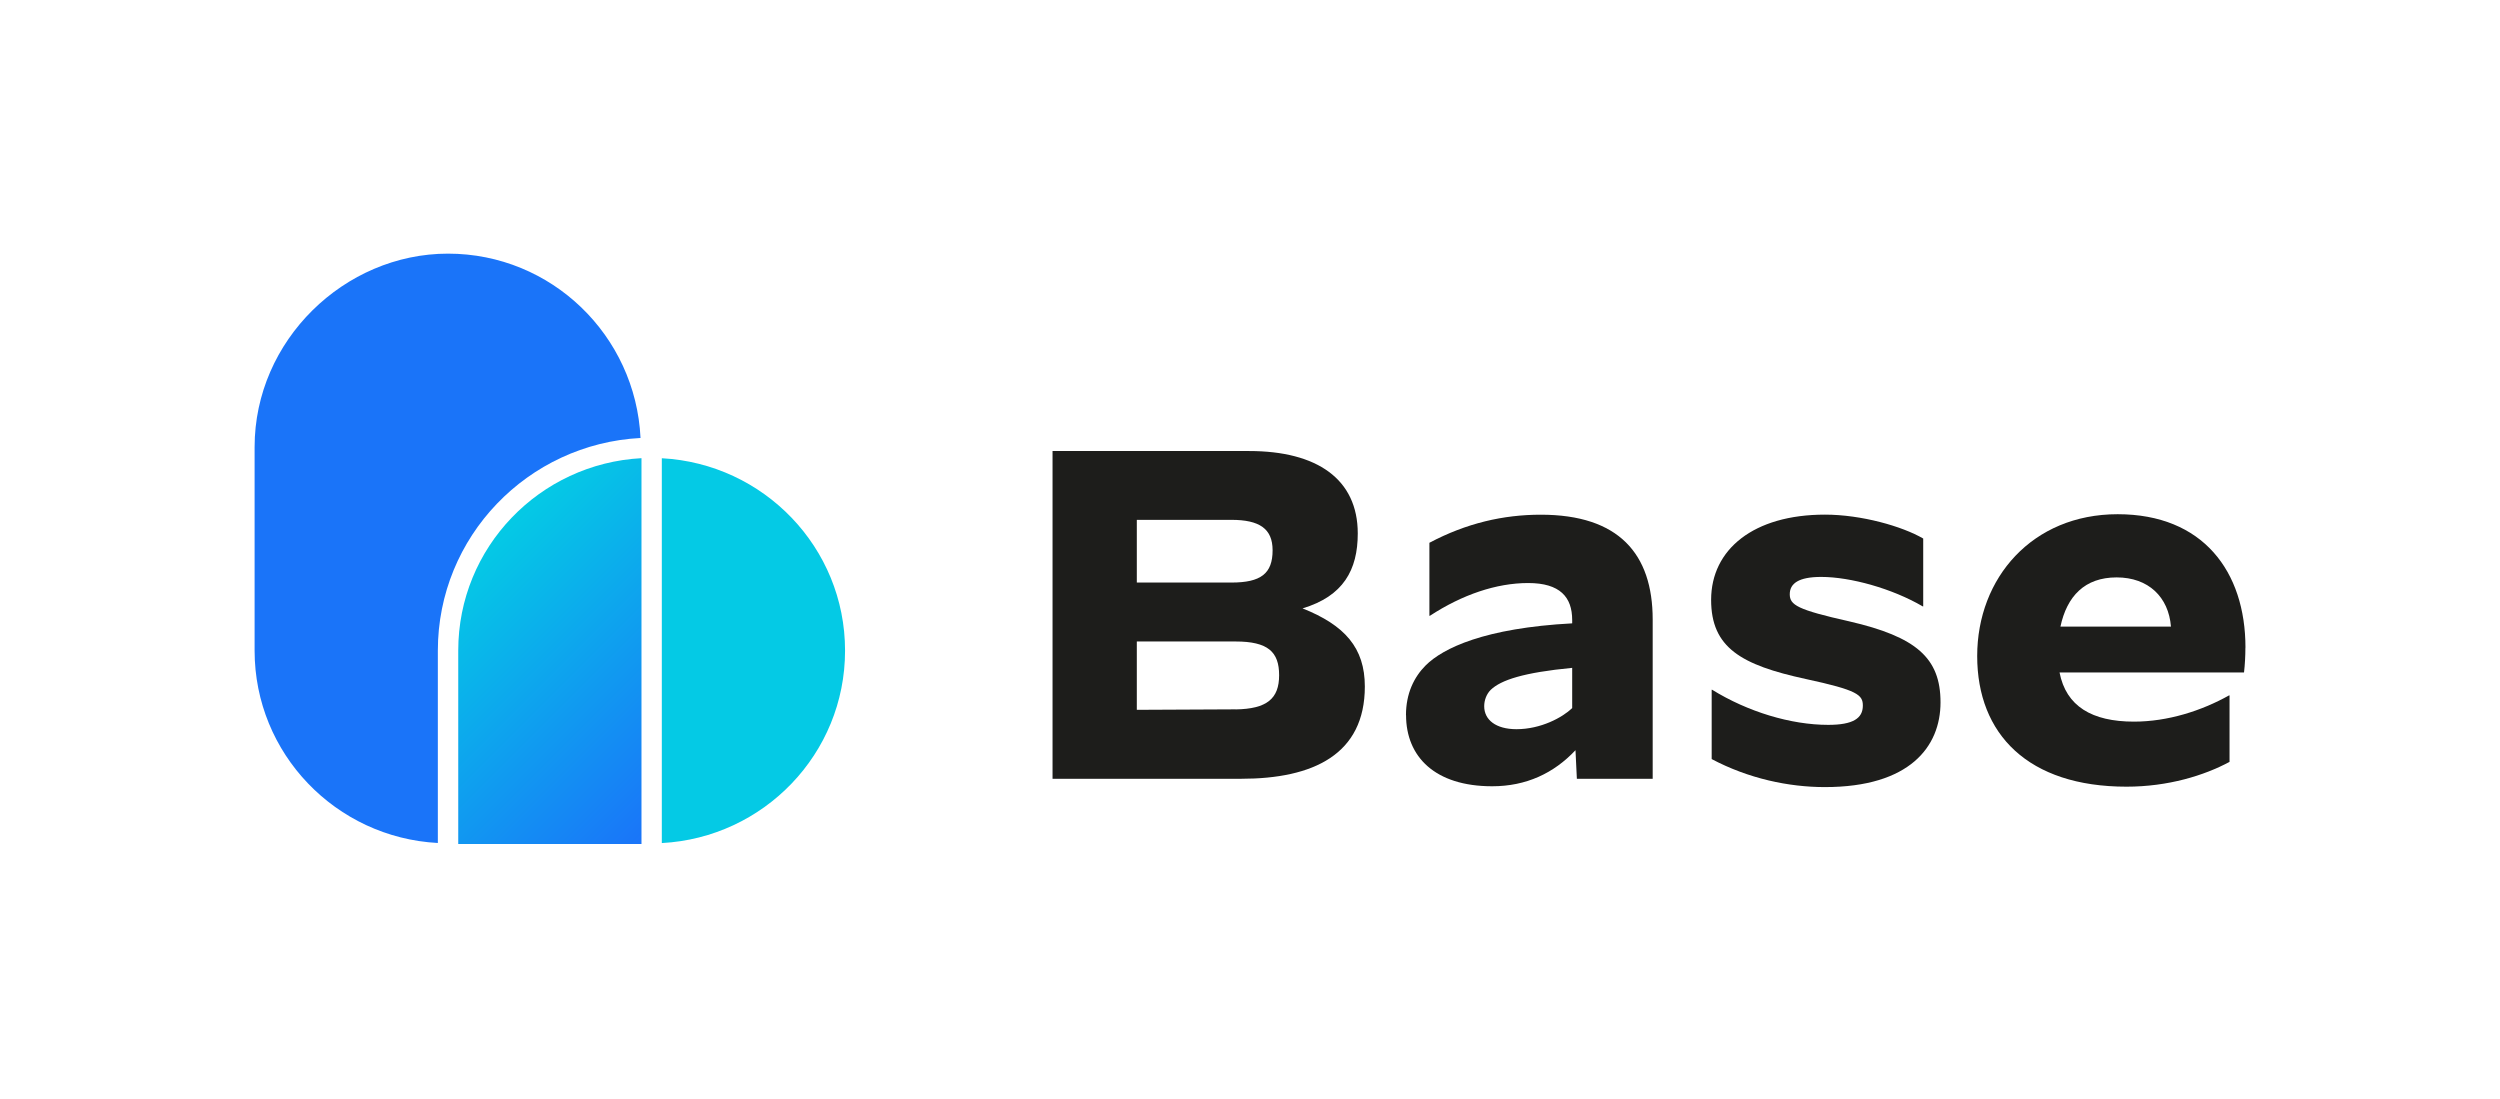 <?xml version="1.0" encoding="UTF-8"?><svg id="a" xmlns="http://www.w3.org/2000/svg" xmlns:xlink="http://www.w3.org/1999/xlink" viewBox="0 0 364 160"><defs><style>.c{fill:url(#b);}.d{fill:none;}.e{fill:#04cae5;}.f{fill:#1d1d1b;}.g{fill:#1a74f9;}</style><linearGradient id="b" x1="67.56" y1="82.31" x2="100.77" y2="115.52" gradientTransform="matrix(1, 0, 0, 1, 0, 0)" gradientUnits="userSpaceOnUse"><stop offset="0" stop-color="#04cae5"/><stop offset="1" stop-color="#1a74f9"/></linearGradient></defs><g><path class="f" d="M153.25,65.67h28.63c9.88,0,15.81,4.09,15.81,12,0,5.32-2.11,9.13-8.04,10.91,6.14,2.45,9.07,5.73,9.07,11.38,0,9.88-7.5,13.43-18,13.43h-27.47v-47.72Zm26.04,19.15c4.29,0,6-1.3,6-4.7,0-3.14-1.91-4.43-6-4.43h-13.77v9.13h13.77Zm.61,18.47c4.57-.07,6.34-1.57,6.34-4.98s-1.64-4.91-6.34-4.91h-14.38v9.95l14.38-.07Z"/><path class="f" d="M204.71,104.12c0-3.14,1.16-5.52,2.86-7.23,2.52-2.52,8.59-5.45,21.34-6.13v-.48c0-3.34-1.77-5.39-6.41-5.39s-9.61,1.7-14.31,4.77h-.07v-10.63c5.39-2.86,10.77-4.09,16.22-4.09,11.32,0,16.29,5.66,16.29,15.27v23.18h-11.04l-.2-4.16c-3.14,3.34-7.16,5.25-12.13,5.25-8.32,0-12.54-4.29-12.54-10.36Zm24.2-1.02v-5.86c-7.09,.68-10.36,1.77-11.86,3.2-.61,.61-.95,1.5-.95,2.39,0,1.98,1.7,3.34,4.7,3.34,3.55,0,6.68-1.7,8.11-3.07Z"/><path class="f" d="M249.22,110.52v-10.09h.07c5.18,3.2,11.45,5.11,16.9,5.11,3.61,0,5.04-.95,5.04-2.8,0-1.57-.75-2.25-8.32-3.88-9.41-2.04-13.77-4.57-13.77-11.52,0-7.36,6.2-12.41,16.57-12.41,5.32,0,11.25,1.7,14.31,3.48v9.88h-.07c-4.43-2.59-10.5-4.29-14.79-4.29-3.27,0-4.57,.95-4.57,2.52s1.09,2.25,8.66,3.95c9.75,2.25,13.29,5.32,13.29,11.79s-4.5,12.34-16.84,12.34c-5.25,0-11.11-1.23-16.5-4.09Z"/><path class="f" d="M326.93,94.3c0,1.23-.07,2.45-.2,3.61h-26.86c.95,4.91,4.7,7.16,10.84,7.16,4.91,0,9.82-1.57,13.84-3.82h.07v9.68c-3.68,1.98-8.93,3.61-15,3.61-14.31,0-21.74-7.63-21.74-19.02s8.04-20.65,20.45-20.65,18.61,8.32,18.61,19.43Zm-26.93-3.07h16.09c-.34-4.29-3.27-7.16-7.91-7.16s-7.23,2.73-8.18,7.16Z"/></g><g><path class="g" d="M93.26,63.77c-.71-14.91-12.95-26.84-28.03-26.84s-28.16,12.63-28.16,28.16v29.64c0,15.02,11.85,27.22,26.68,28.01v-28.01c0-16.61,13.11-30.1,29.51-30.96Z"/><path class="e" d="M123.04,94.73c0-15.02-11.85-27.22-26.68-28.01v56.03c14.83-.79,26.68-12.99,26.68-28.01Z"/><path class="c" d="M66.72,94.73v28.16h26.68v-56.18c-14.83,.79-26.68,12.99-26.68,28.01Z"/></g><rect class="d" x="-.18" width="364.36" height="160"/><rect class="d" width="364" height="160"/></svg>
